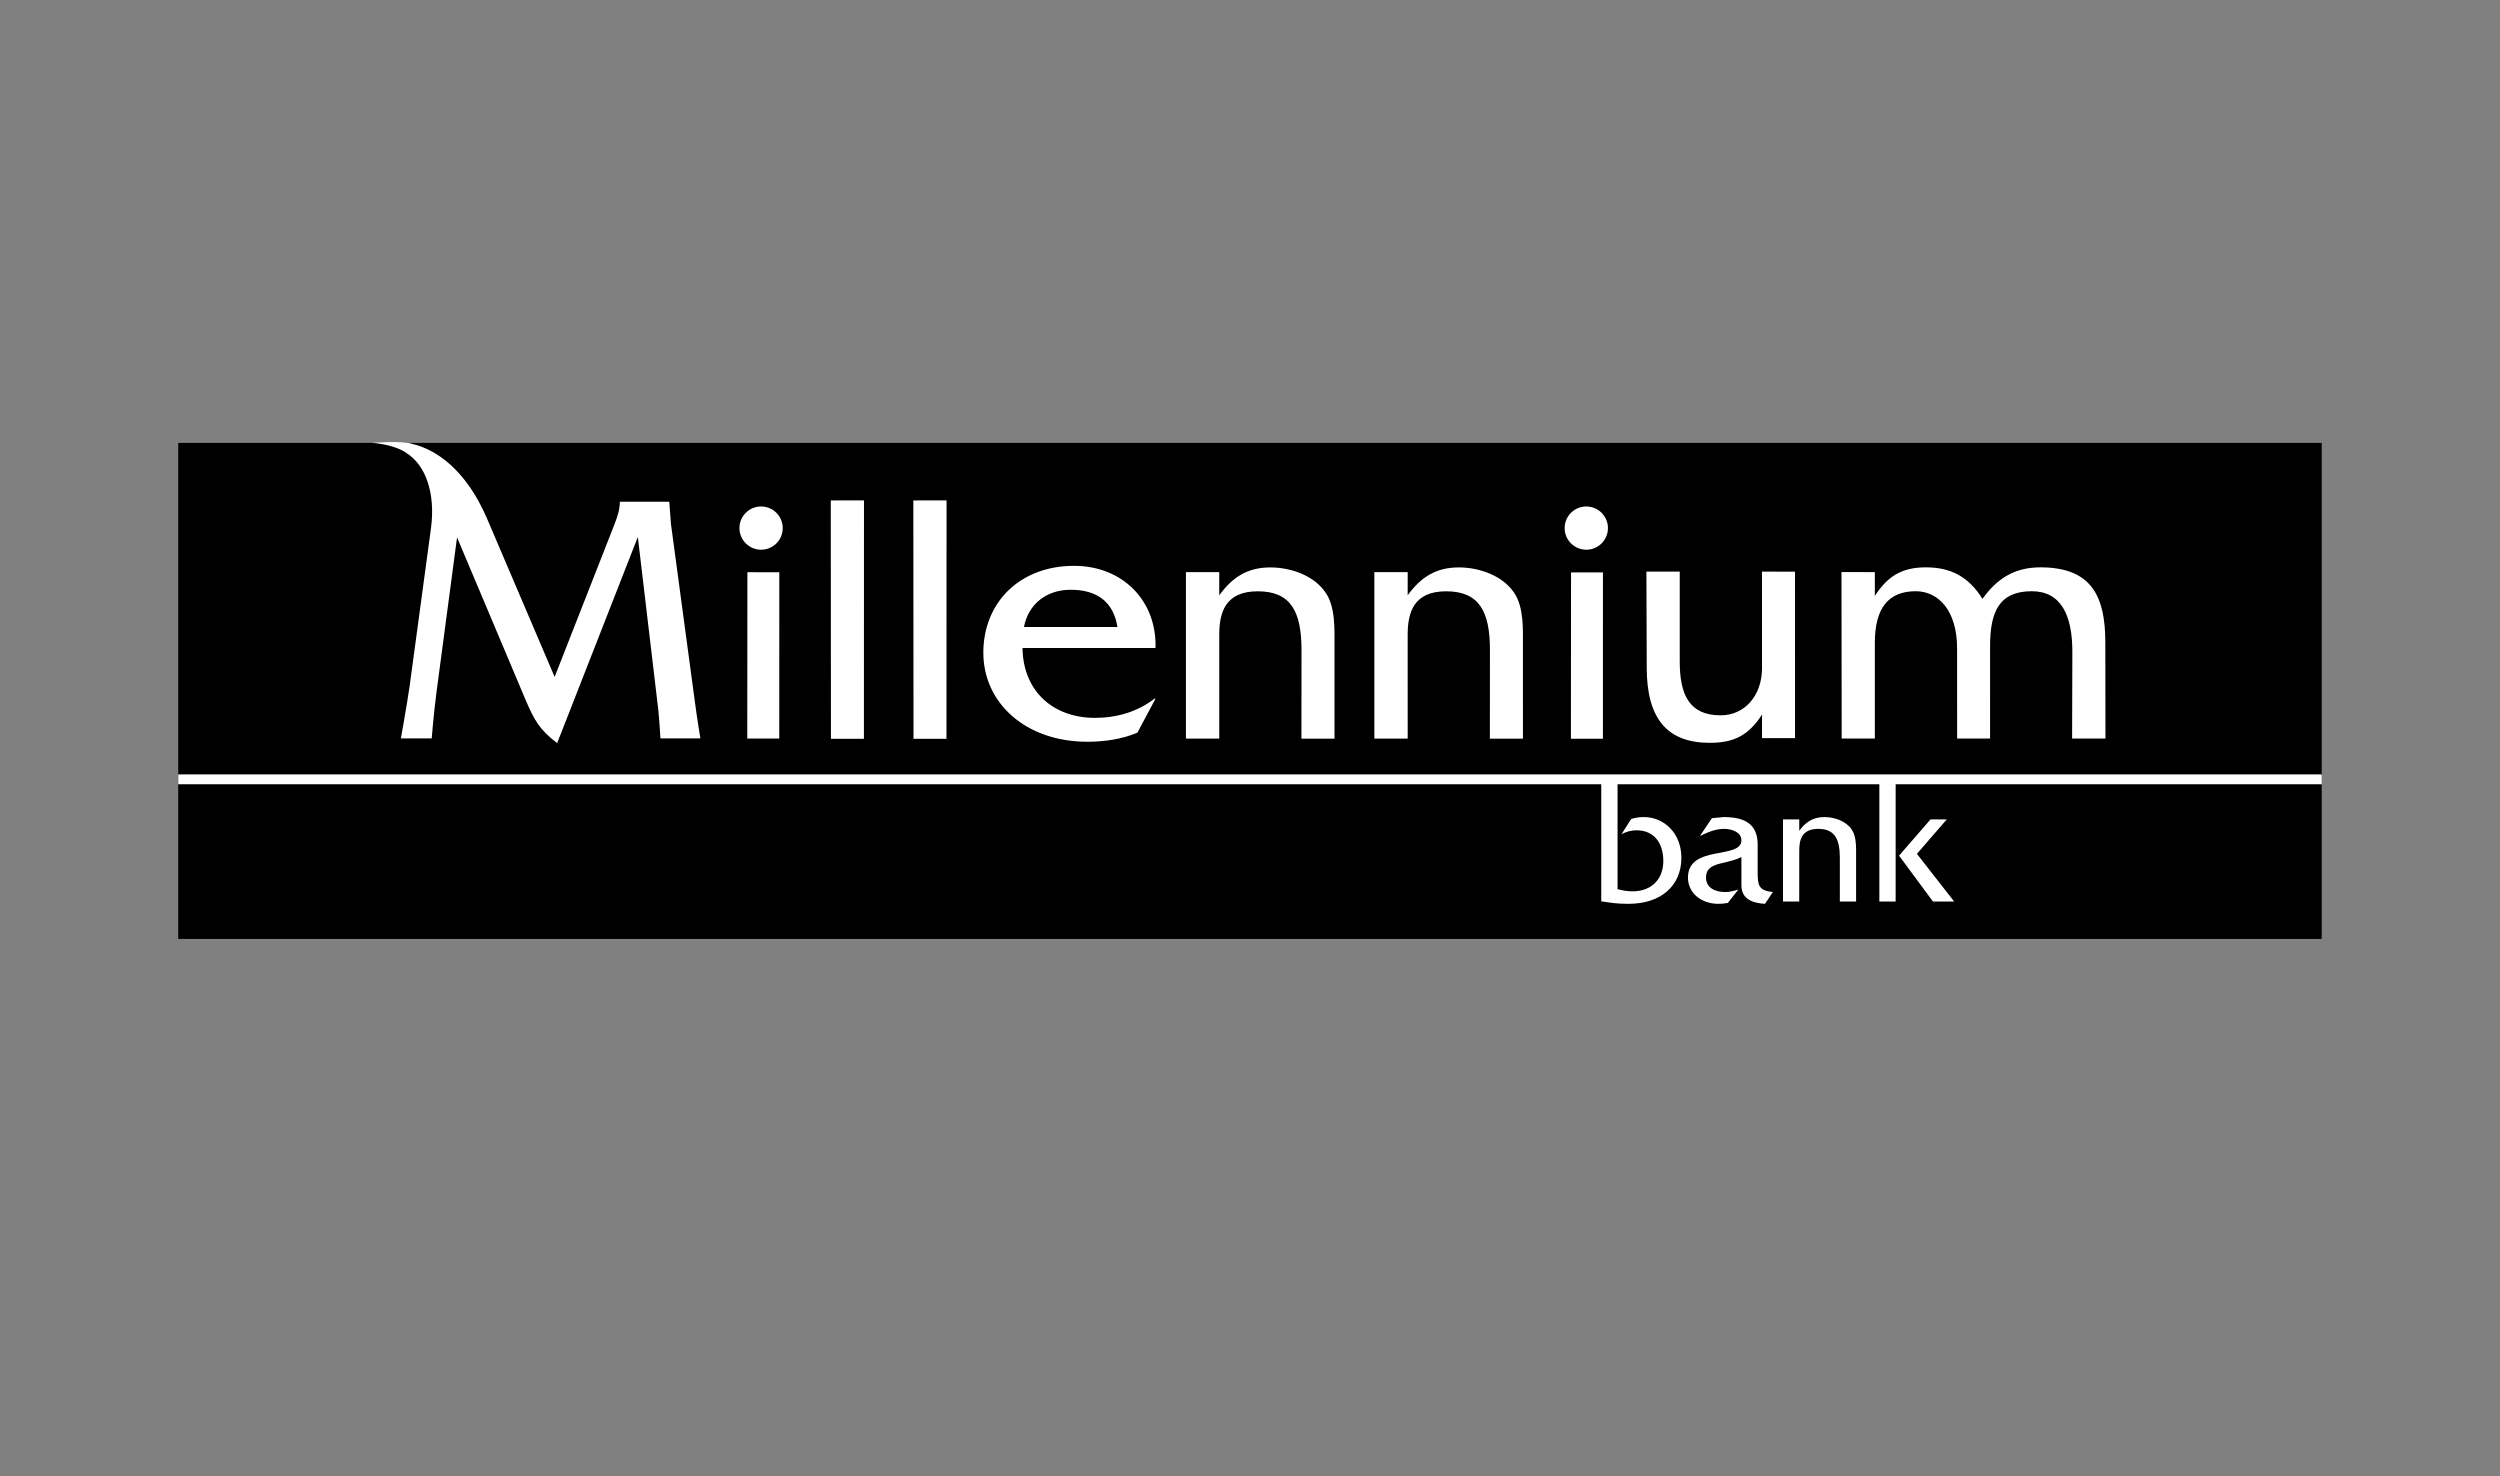 <svg width="210" height="124" viewBox="0 0 210 124" fill="none" xmlns="http://www.w3.org/2000/svg">
<rect x="0" y="0" width="210" height="124" fill="#808080" stroke="none"/>
<path d="M14.971 37.203H195.024V78.871H14.971V37.203Z" fill="black"/>
<path d="M147.644 73.164V70.915C147.63 69.1 146.399 68.634 144.777 68.634L143.799 68.725L142.794 70.225C143.47 69.909 144.071 69.625 144.837 69.625C145.393 69.625 146.279 69.865 146.279 70.584C146.279 72.218 141.788 70.929 141.788 73.719C141.788 74.963 142.84 75.922 144.356 75.922C144.613 75.922 144.882 75.893 145.136 75.848L146.023 74.723C145.662 74.828 145.303 74.933 144.942 74.933C144.145 74.933 143.305 74.633 143.305 73.703C143.305 72.788 144.116 72.623 144.837 72.458C145.332 72.338 145.842 72.218 146.279 71.993V74.363C146.279 75.563 147.27 75.862 148.259 75.922L148.92 74.933C147.675 74.797 147.644 74.349 147.644 73.164ZM153.254 68.634C152.278 68.634 151.661 69.069 151.138 69.789V68.83H149.772V75.728H151.135L151.138 71.424C151.138 70.539 151.363 69.625 152.728 69.625C154.095 69.625 154.546 70.45 154.546 72.053L154.547 75.728H155.912V71.904C155.912 71.199 155.956 70.269 155.537 69.669C155.056 68.965 154.095 68.634 153.254 68.634H153.254ZM163.529 68.83H162.164L159.52 71.873C159.52 71.873 162.037 75.282 162.369 75.728H164.151C163.608 75.034 161.021 71.724 161.021 71.724L163.529 68.83ZM14.971 65.047V65.876H134.505V75.714C135.241 75.819 135.77 75.922 136.791 75.922C139.524 75.922 141.236 74.408 141.236 72.053C141.236 69.999 139.795 68.634 138.083 68.634C137.722 68.634 137.362 68.679 137.016 68.799L136.206 70.073C136.611 69.865 136.986 69.745 137.468 69.745C138.984 69.745 139.719 70.869 139.719 72.323C139.719 73.808 138.773 74.873 137.121 74.873C136.701 74.873 136.28 74.797 135.874 74.693V65.876H157.866V75.728H159.233L159.235 65.876H195.03V65.047H14.971ZM62.781 48.067L65.462 48.069L65.458 62.037H62.771L62.781 48.067ZM69.784 42.037L69.799 62.061H72.568L72.574 42.031L69.784 42.037ZM46.589 56.861L40.902 43.539C39.132 39.445 36.642 37.77 34.663 37.297C33.781 36.992 31.222 37.199 31.222 37.199C31.222 37.199 33.149 37.297 34.209 38.099C35.69 39.065 36.61 41.326 36.2 44.388L34.398 57.707C34.157 59.339 33.675 62.028 33.675 62.028H36.263C36.263 62.028 36.426 59.974 36.667 58.131L38.392 45.14L44.139 58.765C44.865 60.457 45.289 61.273 46.802 62.421L53.578 45.109L55.302 59.672C55.401 60.7 55.477 62.028 55.477 62.028H58.833C58.833 62.028 58.539 60.275 58.357 58.856L56.361 44.022C56.3 43.327 56.219 42.148 56.219 42.148H52.065V42.179C52.065 42.814 51.853 43.418 51.611 44.053L46.589 56.861ZM76.72 42.037L76.734 62.061H79.504L79.51 42.031L76.72 42.037ZM86.011 52.67H93.865C93.531 50.541 92.129 49.539 89.937 49.539C87.898 49.539 86.376 50.754 86.011 52.67ZM85.889 54.433C85.95 58.143 88.537 60.301 91.978 60.301C93.804 60.301 95.57 59.784 96.971 58.689H97.062L95.54 61.548C94.231 62.095 92.769 62.307 91.338 62.307C86.163 62.307 82.6 59.055 82.6 54.828C82.6 50.603 85.676 47.531 90.211 47.531C94.352 47.531 97.184 50.512 97.062 54.433H85.889ZM131.967 48.082L131.956 62.055H134.644L134.648 48.084L131.967 48.082ZM99.618 48.058V62.044L102.418 62.045V53.319C102.418 51.524 102.873 49.669 105.644 49.669C108.414 49.669 109.326 51.342 109.326 54.594L109.321 62.05H112.099L112.097 54.291C112.097 52.862 112.189 50.977 111.337 49.76C110.362 48.332 108.414 47.663 106.708 47.663C104.73 47.663 103.483 48.544 102.417 50.004L102.418 48.061L99.618 48.058ZM148.005 48.015L148.01 56.103C148.01 58.445 146.548 60.087 144.538 60.087C141.89 60.087 141.098 58.354 141.098 55.557V48.017L138.299 48.015L138.325 56.073C138.325 60.359 140.033 62.398 143.625 62.398C145.756 62.398 146.914 61.697 148.01 60.026V62.002H150.782L150.78 48.02L148.005 48.015ZM154.684 48.053L154.701 62.039H157.486V54.011C157.486 51.093 158.612 49.663 160.926 49.663C162.813 49.663 164.396 51.275 164.396 54.468L164.399 62.039H167.166L167.167 54.256C167.167 51.397 167.928 49.663 170.668 49.663C173.104 49.663 174.078 51.64 174.078 54.742L174.057 62.039H176.858L176.848 53.982C176.848 50.12 175.723 47.657 171.399 47.657C169.145 47.657 167.715 48.66 166.528 50.303C165.401 48.508 163.94 47.657 161.778 47.657C159.738 47.657 158.551 48.417 157.486 50.059V48.058L154.684 48.053ZM115.446 48.058L115.446 62.044H118.245L118.244 53.319C118.244 51.524 118.7 49.669 121.47 49.669C124.242 49.669 125.155 51.342 125.155 54.594L125.149 62.05H127.927L127.926 54.291C127.926 52.862 128.018 50.977 127.165 49.76C126.19 48.332 124.242 47.663 122.537 47.663C120.559 47.663 119.31 48.544 118.244 50.004L118.246 48.061L115.446 48.058ZM62.113 44.36C62.113 45.363 62.928 46.176 63.932 46.176C64.936 46.176 65.75 45.363 65.75 44.36C65.75 43.356 64.936 42.544 63.932 42.544C62.928 42.544 62.113 43.356 62.113 44.36ZM131.43 44.36C131.43 45.363 132.244 46.176 133.249 46.176C134.254 46.176 135.067 45.363 135.067 44.36C135.067 43.356 134.254 42.544 133.249 42.544C132.244 42.544 131.43 43.356 131.43 44.36Z" fill="white"/>
</svg>
